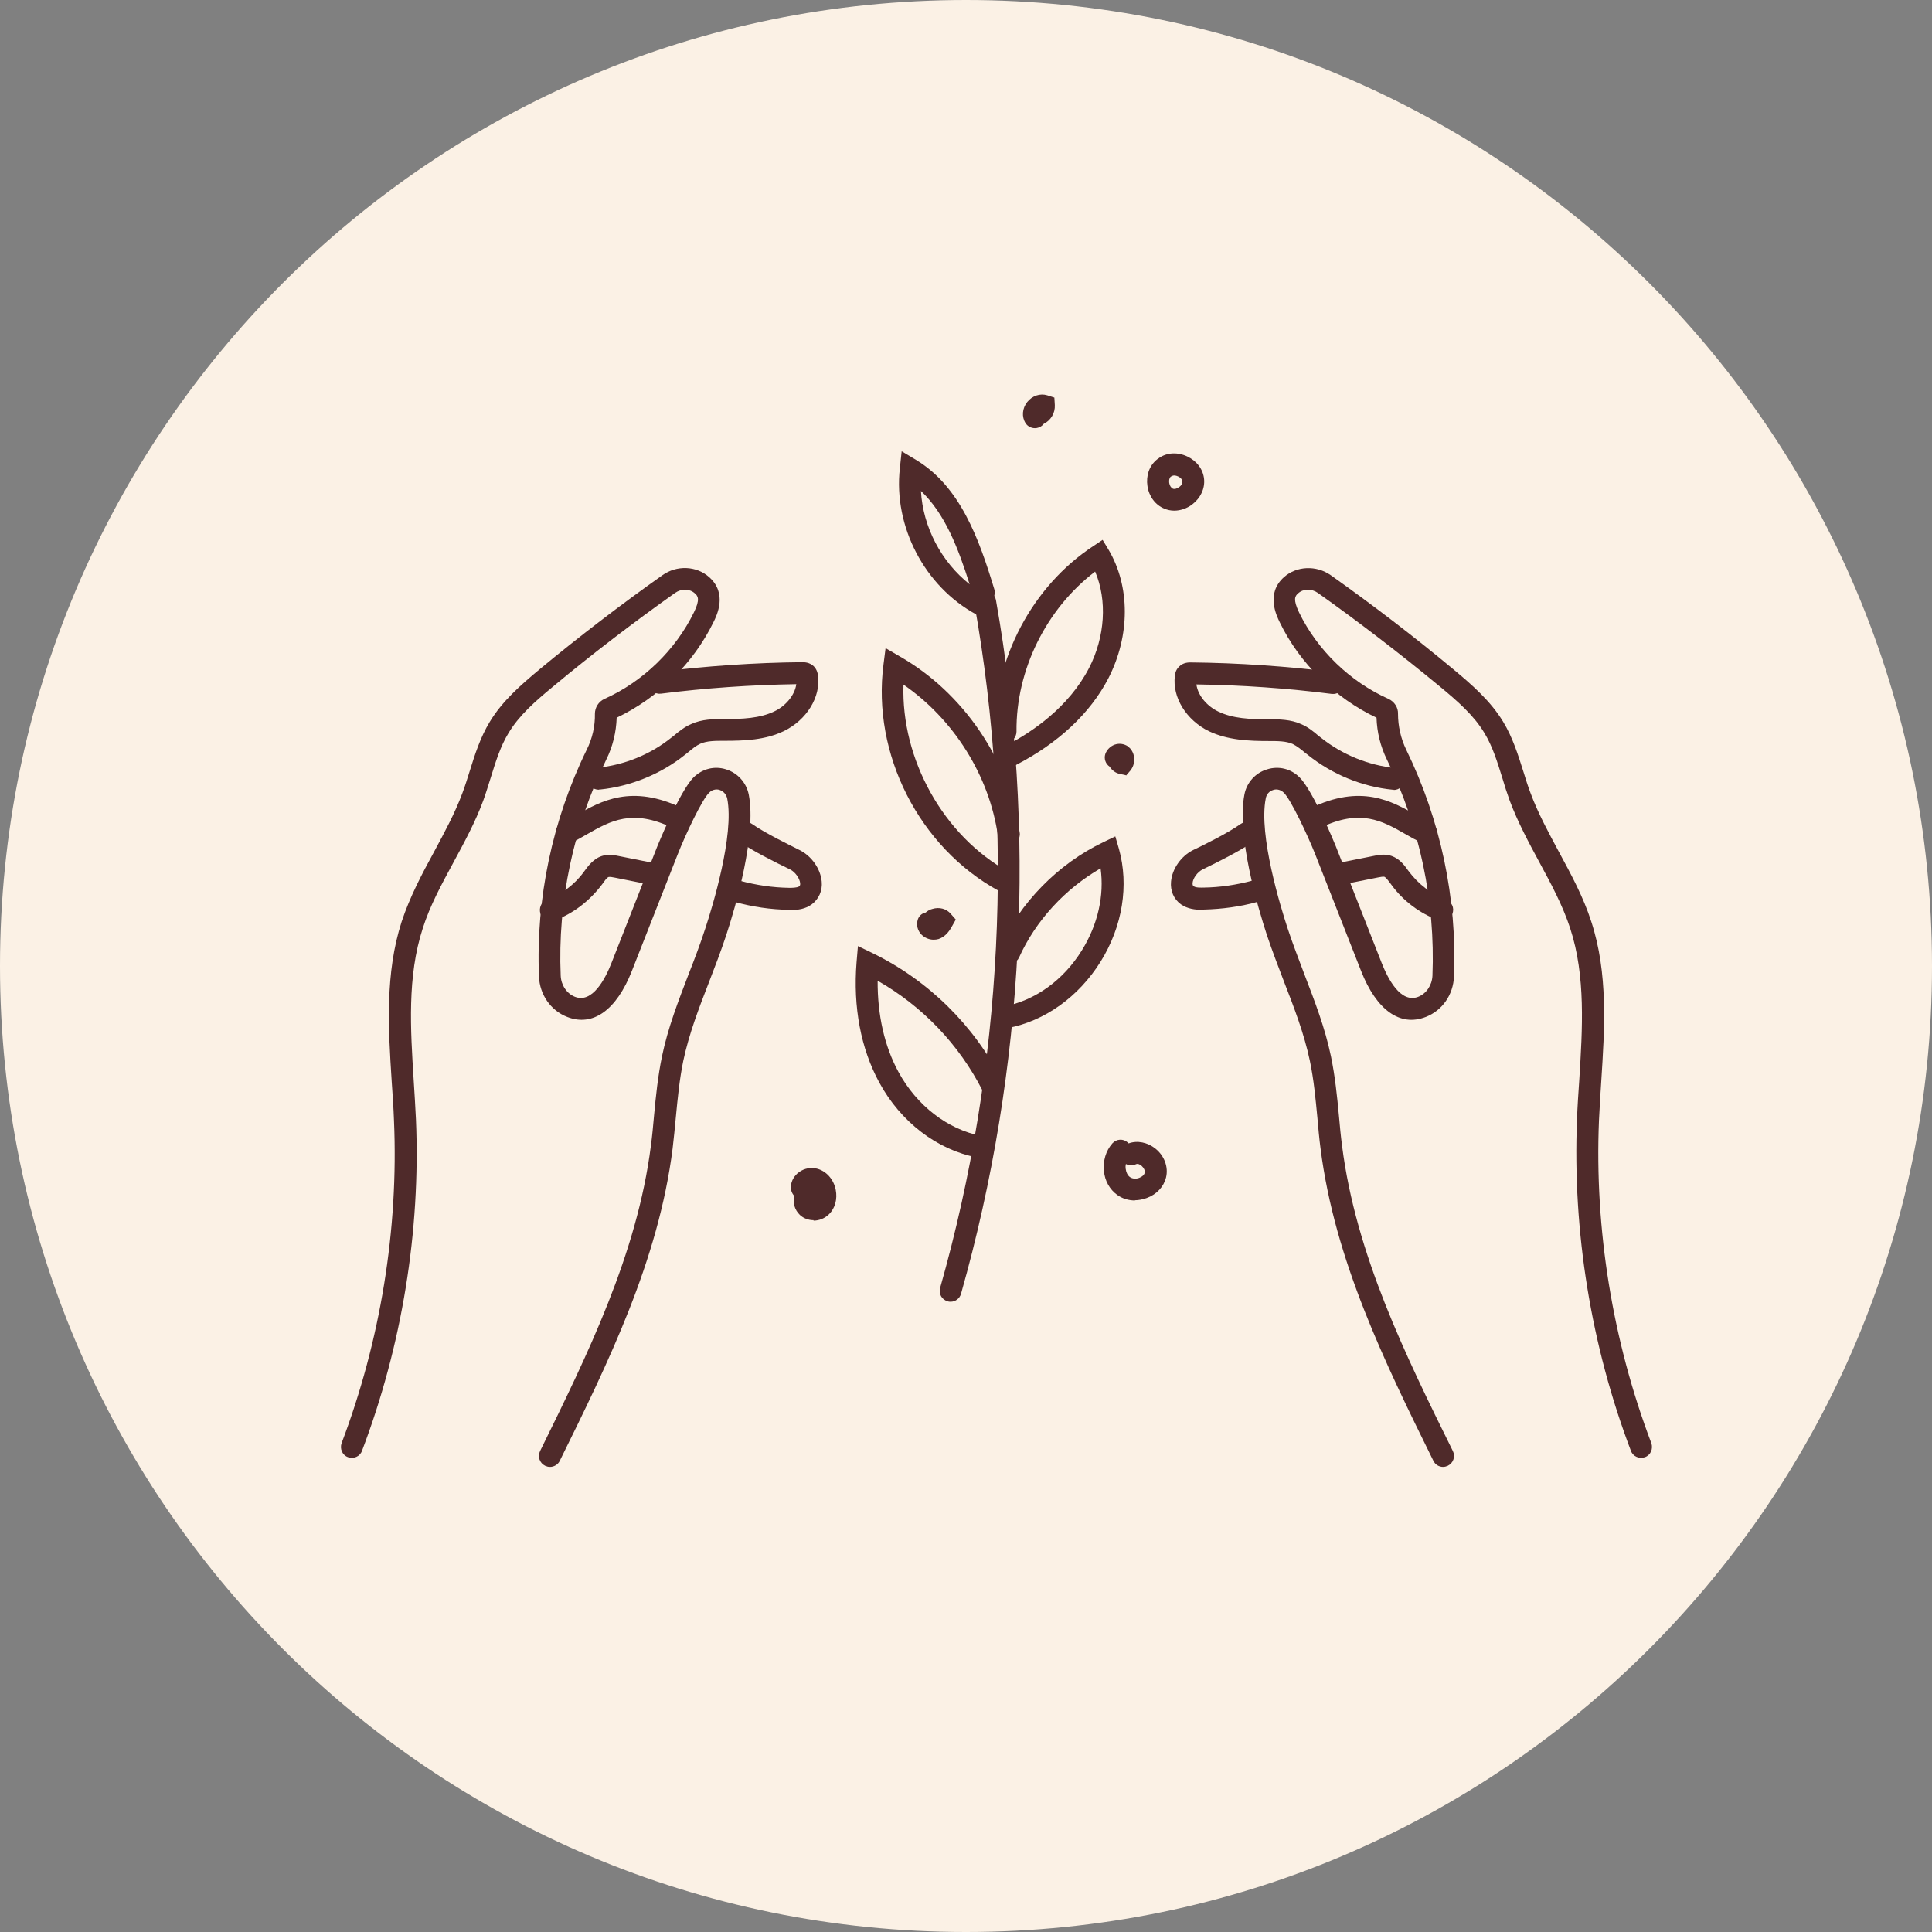 <svg width="64" height="64" viewBox="0 0 64 64" fill="none" xmlns="http://www.w3.org/2000/svg">
<rect x="0" y="0" width="64" height="64" fill="#808080" stroke="none"/>
<g clip-path="url(#clip0_5_819)">
<path d="M32 64C49.673 64 64 49.673 64 32C64 14.327 49.673 0 32 0C14.327 0 0 14.327 0 32C0 49.673 14.327 64 32 64Z" fill="#FBF1E5"/>
<path d="M31.49 43.122C31.49 43.122 31.422 43.122 31.392 43.107C31.197 43.054 31.084 42.852 31.145 42.657C33.223 35.332 33.614 27.497 32.278 20C32.24 19.805 32.375 19.617 32.57 19.58C32.766 19.542 32.953 19.677 32.991 19.872C34.342 27.475 33.944 35.422 31.835 42.859C31.79 43.017 31.647 43.122 31.49 43.122Z" fill="#4F2A2A"/>
<path d="M33.463 25.396C33.328 25.396 33.208 25.321 33.141 25.201C33.051 25.021 33.118 24.803 33.298 24.713C34.191 24.255 35.4 23.43 36.075 22.131C36.608 21.096 36.683 19.887 36.278 18.934C34.657 20.165 33.651 22.199 33.673 24.233C33.673 24.435 33.516 24.6 33.313 24.6C33.118 24.6 32.953 24.443 32.953 24.24C32.923 21.831 34.199 19.415 36.21 18.094L36.525 17.884L36.72 18.206C37.441 19.422 37.441 21.051 36.72 22.462C36.12 23.625 35.054 24.623 33.636 25.351C33.584 25.381 33.523 25.388 33.471 25.388L33.463 25.396Z" fill="#4F2A2A"/>
<path d="M33.253 29.553C33.193 29.553 33.133 29.538 33.081 29.509C30.447 28.068 28.878 24.976 29.268 22.004L29.336 21.471L29.801 21.741C31.91 22.942 33.433 25.186 33.779 27.587C33.809 27.782 33.666 27.97 33.471 28C33.268 28.023 33.088 27.887 33.058 27.692C32.773 25.696 31.595 23.827 29.929 22.679C29.846 25.148 31.25 27.692 33.418 28.886C33.591 28.983 33.658 29.201 33.561 29.381C33.493 29.501 33.373 29.569 33.246 29.569L33.253 29.553Z" fill="#4F2A2A"/>
<path d="M33.306 34.056C33.133 34.056 32.983 33.936 32.953 33.764C32.916 33.568 33.043 33.381 33.246 33.343C34.281 33.148 35.227 32.473 35.842 31.475C36.368 30.627 36.585 29.659 36.458 28.765C35.287 29.441 34.311 30.491 33.756 31.722C33.673 31.902 33.456 31.985 33.276 31.902C33.096 31.82 33.013 31.602 33.096 31.422C33.786 29.906 35.047 28.615 36.555 27.895L36.946 27.707L37.066 28.12C37.403 29.328 37.186 30.687 36.458 31.857C35.73 33.021 34.612 33.824 33.381 34.056C33.358 34.056 33.336 34.056 33.313 34.056H33.306Z" fill="#4F2A2A"/>
<path d="M32.435 38.342C32.435 38.342 32.39 38.342 32.368 38.342C31.047 38.094 29.831 37.163 29.126 35.857C28.518 34.739 28.255 33.366 28.375 31.872L28.42 31.34L28.901 31.572C30.739 32.465 32.263 33.959 33.186 35.782C33.276 35.962 33.208 36.18 33.028 36.27C32.848 36.36 32.63 36.293 32.54 36.113C31.767 34.597 30.552 33.328 29.073 32.488C29.066 33.621 29.298 34.657 29.764 35.512C30.372 36.63 31.4 37.418 32.51 37.629C32.705 37.666 32.833 37.854 32.795 38.049C32.766 38.221 32.608 38.342 32.443 38.342H32.435Z" fill="#4F2A2A"/>
<path d="M32.51 20.398C32.45 20.398 32.39 20.383 32.338 20.353C30.634 19.43 29.591 17.441 29.809 15.512L29.869 14.949L30.357 15.242C31.812 16.128 32.428 17.839 32.938 19.52C32.976 19.655 32.938 19.797 32.84 19.887C32.886 19.985 32.886 20.105 32.825 20.21C32.758 20.33 32.638 20.398 32.51 20.398ZM30.507 16.263C30.574 17.456 31.182 18.612 32.12 19.355C31.737 18.139 31.295 17.006 30.507 16.263Z" fill="#4F2A2A"/>
<path d="M18.214 48.593C18.161 48.593 18.109 48.578 18.056 48.555C17.876 48.465 17.801 48.248 17.891 48.068C19.467 44.863 21.103 41.546 21.561 37.959C21.606 37.629 21.636 37.291 21.666 36.953C21.726 36.308 21.794 35.647 21.929 34.994C22.124 34.049 22.477 33.141 22.814 32.263C23.009 31.767 23.197 31.272 23.362 30.762C23.595 30.056 24.33 27.662 24.09 26.454C24.06 26.319 23.97 26.214 23.842 26.169C23.782 26.146 23.625 26.124 23.49 26.259C23.257 26.484 22.709 27.64 22.447 28.308L20.931 32.165C20.42 33.463 19.64 34.019 18.792 33.688C18.244 33.478 17.876 32.946 17.854 32.345C17.749 29.764 18.296 27.167 19.437 24.833C19.625 24.458 19.715 24.045 19.707 23.647C19.707 23.437 19.827 23.242 20.023 23.152C21.298 22.582 22.379 21.531 22.987 20.285C23.197 19.857 23.122 19.745 23.017 19.655C22.844 19.497 22.567 19.497 22.364 19.64C20.991 20.615 19.632 21.651 18.334 22.732C17.734 23.227 17.201 23.692 16.848 24.278C16.578 24.72 16.42 25.231 16.255 25.764C16.173 26.019 16.098 26.274 16.008 26.521C15.745 27.235 15.377 27.91 15.024 28.563C14.627 29.298 14.244 29.996 14.004 30.754C13.486 32.345 13.598 34.094 13.704 35.782C13.734 36.218 13.756 36.645 13.779 37.081C13.936 40.788 13.313 44.585 11.992 48.06C11.925 48.248 11.715 48.338 11.527 48.27C11.34 48.203 11.249 47.992 11.317 47.805C12.6 44.42 13.208 40.728 13.051 37.111C13.036 36.683 13.006 36.263 12.976 35.827C12.863 34.064 12.751 32.248 13.306 30.529C13.576 29.711 13.981 28.945 14.379 28.218C14.717 27.587 15.069 26.942 15.317 26.274C15.407 26.034 15.482 25.794 15.557 25.553C15.73 24.998 15.91 24.428 16.225 23.91C16.638 23.227 17.238 22.702 17.869 22.176C19.182 21.088 20.555 20.038 21.944 19.054C22.416 18.717 23.069 18.739 23.497 19.122C24.098 19.662 23.752 20.375 23.632 20.615C22.964 21.981 21.801 23.122 20.428 23.775C20.413 24.248 20.3 24.728 20.083 25.163C18.994 27.392 18.469 29.869 18.574 32.323C18.589 32.638 18.777 32.916 19.047 33.021C19.625 33.246 20.052 32.42 20.255 31.902L21.771 28.045C21.771 28.045 22.514 26.206 22.979 25.748C23.272 25.463 23.67 25.366 24.052 25.486C24.435 25.606 24.721 25.921 24.803 26.319C25.066 27.662 24.368 30.034 24.052 30.994C23.88 31.512 23.685 32.023 23.49 32.525C23.16 33.373 22.822 34.251 22.634 35.144C22.507 35.76 22.447 36.398 22.387 37.021C22.357 37.366 22.319 37.703 22.281 38.049C21.809 41.764 20.15 45.133 18.544 48.39C18.484 48.518 18.349 48.593 18.221 48.593H18.214Z" fill="#4F2A2A"/>
<path d="M18.769 27.955C18.634 27.955 18.507 27.88 18.439 27.745C18.357 27.565 18.431 27.347 18.612 27.265C18.769 27.189 18.927 27.099 19.092 27.002C19.902 26.537 20.923 25.959 22.612 26.777C22.792 26.867 22.867 27.077 22.777 27.265C22.687 27.445 22.477 27.52 22.289 27.43C20.946 26.777 20.218 27.197 19.452 27.632C19.272 27.737 19.099 27.835 18.919 27.918C18.867 27.94 18.814 27.955 18.762 27.955H18.769Z" fill="#4F2A2A"/>
<path d="M26.199 30.139C26.199 30.139 26.161 30.139 26.139 30.139C25.531 30.131 24.923 30.041 24.33 29.876C24.135 29.824 24.023 29.621 24.075 29.433C24.128 29.246 24.323 29.126 24.518 29.178C25.051 29.321 25.591 29.403 26.146 29.411C26.229 29.411 26.394 29.411 26.469 29.366C26.484 29.351 26.514 29.336 26.507 29.261C26.492 29.096 26.341 28.886 26.176 28.803C25.659 28.555 24.916 28.18 24.503 27.887C24.338 27.775 24.3 27.542 24.42 27.385C24.54 27.22 24.765 27.182 24.923 27.302C25.336 27.595 26.199 28.015 26.484 28.158C26.882 28.353 27.182 28.78 27.22 29.201C27.25 29.508 27.122 29.786 26.889 29.959C26.672 30.116 26.431 30.146 26.191 30.146L26.199 30.139Z" fill="#4F2A2A"/>
<path d="M19.835 26.161C19.647 26.161 19.49 26.019 19.475 25.831C19.452 25.628 19.602 25.456 19.797 25.433C20.675 25.343 21.538 24.998 22.229 24.443L22.326 24.368C22.484 24.233 22.672 24.082 22.897 23.985C23.257 23.82 23.64 23.82 23.985 23.82C24.593 23.82 25.171 23.797 25.651 23.565C26.004 23.4 26.326 23.047 26.379 22.664C24.878 22.687 23.37 22.792 21.891 22.979C21.689 23.002 21.509 22.859 21.486 22.664C21.463 22.469 21.599 22.281 21.801 22.259C23.377 22.064 24.983 21.951 26.574 21.936C26.642 21.936 26.814 21.936 26.957 22.071C27.069 22.184 27.092 22.326 27.099 22.379C27.189 23.092 26.724 23.85 25.966 24.218C25.343 24.518 24.653 24.54 23.992 24.54C23.692 24.54 23.415 24.54 23.197 24.638C23.062 24.698 22.934 24.803 22.792 24.923L22.687 25.006C21.891 25.643 20.893 26.049 19.88 26.154C19.865 26.154 19.857 26.154 19.842 26.154L19.835 26.161Z" fill="#4F2A2A"/>
<path d="M18.244 30.507C18.094 30.507 17.959 30.416 17.906 30.274C17.839 30.086 17.929 29.876 18.116 29.809C18.597 29.628 19.032 29.306 19.332 28.893C19.497 28.668 19.67 28.428 19.977 28.345C20.18 28.293 20.368 28.33 20.51 28.36L21.674 28.593C21.869 28.63 21.996 28.826 21.959 29.021C21.921 29.216 21.726 29.343 21.531 29.306L20.368 29.073C20.3 29.058 20.203 29.043 20.165 29.051C20.105 29.066 20.023 29.186 19.955 29.283C19.527 29.854 18.979 30.266 18.372 30.492C18.326 30.507 18.289 30.514 18.244 30.514V30.507Z" fill="#4F2A2A"/>
<path d="M47.805 48.593C47.67 48.593 47.542 48.518 47.482 48.39C45.876 45.133 44.218 41.764 43.745 38.049C43.7 37.711 43.67 37.366 43.64 37.021C43.58 36.398 43.52 35.752 43.392 35.145C43.205 34.251 42.867 33.373 42.537 32.525C42.342 32.015 42.146 31.505 41.974 30.994C41.658 30.034 40.961 27.662 41.223 26.319C41.298 25.921 41.591 25.599 41.974 25.486C42.356 25.366 42.762 25.463 43.047 25.749C43.512 26.206 44.248 28.03 44.255 28.045L45.771 31.902C45.974 32.413 46.394 33.246 46.979 33.021C47.249 32.916 47.437 32.638 47.452 32.323C47.55 29.861 47.032 27.385 45.944 25.163C45.726 24.721 45.614 24.248 45.599 23.775C44.225 23.122 43.054 21.981 42.394 20.615C42.281 20.383 41.929 19.662 42.529 19.122C42.949 18.747 43.602 18.717 44.083 19.054C45.471 20.038 46.844 21.088 48.15 22.176C48.781 22.702 49.381 23.227 49.794 23.91C50.109 24.428 50.289 25.006 50.462 25.553C50.537 25.794 50.612 26.041 50.702 26.274C50.949 26.942 51.302 27.587 51.64 28.218C52.038 28.953 52.45 29.711 52.713 30.529C53.276 32.248 53.156 34.071 53.043 35.827C53.013 36.255 52.991 36.683 52.968 37.111C52.818 40.728 53.418 44.42 54.702 47.805C54.769 47.992 54.679 48.203 54.492 48.27C54.304 48.338 54.094 48.248 54.026 48.06C52.705 44.585 52.09 40.788 52.24 37.081C52.255 36.653 52.285 36.218 52.315 35.782C52.42 34.086 52.533 32.338 52.015 30.754C51.767 29.996 51.392 29.298 50.994 28.563C50.642 27.91 50.281 27.242 50.011 26.522C49.921 26.274 49.839 26.019 49.764 25.764C49.599 25.231 49.441 24.721 49.171 24.278C48.818 23.692 48.285 23.227 47.685 22.732C46.386 21.659 45.028 20.615 43.655 19.64C43.452 19.497 43.175 19.497 43.002 19.655C42.897 19.745 42.829 19.857 43.032 20.285C43.64 21.538 44.72 22.582 45.996 23.152C46.191 23.242 46.319 23.437 46.311 23.647C46.311 24.045 46.401 24.458 46.582 24.833C47.722 27.167 48.27 29.764 48.165 32.345C48.143 32.953 47.775 33.478 47.227 33.689C46.379 34.019 45.599 33.463 45.088 32.165L43.572 28.308C43.31 27.647 42.762 26.492 42.529 26.259C42.386 26.124 42.236 26.146 42.176 26.169C42.049 26.206 41.951 26.311 41.929 26.454C41.688 27.662 42.424 30.056 42.657 30.762C42.822 31.265 43.017 31.76 43.205 32.263C43.542 33.141 43.895 34.049 44.09 34.994C44.225 35.647 44.293 36.308 44.353 36.953C44.383 37.291 44.413 37.621 44.458 37.959C44.916 41.553 46.544 44.863 48.128 48.068C48.218 48.248 48.143 48.465 47.962 48.555C47.91 48.578 47.857 48.593 47.805 48.593Z" fill="#4F2A2A"/>
<path d="M47.249 27.955C47.197 27.955 47.145 27.94 47.092 27.918C46.919 27.835 46.739 27.737 46.559 27.632C45.786 27.189 45.058 26.777 43.722 27.43C43.542 27.52 43.325 27.445 43.234 27.265C43.145 27.084 43.219 26.867 43.4 26.777C45.088 25.959 46.101 26.537 46.919 27.002C47.084 27.092 47.242 27.189 47.4 27.265C47.58 27.347 47.655 27.565 47.572 27.745C47.512 27.872 47.377 27.955 47.242 27.955H47.249Z" fill="#4F2A2A"/>
<path d="M39.82 30.139C39.587 30.139 39.34 30.109 39.122 29.959C38.882 29.786 38.762 29.508 38.792 29.201C38.829 28.78 39.129 28.353 39.527 28.158C39.812 28.023 40.683 27.595 41.088 27.302C41.253 27.182 41.478 27.22 41.591 27.385C41.711 27.55 41.673 27.775 41.508 27.887C41.096 28.18 40.36 28.548 39.835 28.803C39.67 28.886 39.52 29.088 39.505 29.253C39.505 29.328 39.52 29.343 39.542 29.358C39.61 29.411 39.782 29.403 39.865 29.403C40.413 29.396 40.961 29.313 41.493 29.171C41.681 29.118 41.884 29.231 41.936 29.426C41.989 29.621 41.876 29.816 41.681 29.869C41.096 30.034 40.488 30.116 39.872 30.131C39.85 30.131 39.835 30.131 39.812 30.131L39.82 30.139Z" fill="#4F2A2A"/>
<path d="M46.176 26.161C46.176 26.161 46.154 26.161 46.139 26.161C45.126 26.064 44.128 25.651 43.332 25.013L43.227 24.931C43.092 24.818 42.957 24.713 42.822 24.645C42.604 24.548 42.327 24.548 42.034 24.548C41.366 24.548 40.675 24.518 40.053 24.225C39.295 23.857 38.829 23.099 38.919 22.387C38.919 22.341 38.942 22.191 39.062 22.079C39.197 21.944 39.377 21.944 39.437 21.944C41.028 21.959 42.634 22.071 44.21 22.266C44.405 22.289 44.548 22.469 44.525 22.672C44.503 22.867 44.315 23.009 44.12 22.987C42.642 22.799 41.133 22.694 39.632 22.672C39.685 23.062 40.008 23.407 40.36 23.572C40.84 23.805 41.418 23.827 42.019 23.827C42.364 23.827 42.754 23.827 43.114 23.992C43.34 24.09 43.52 24.24 43.677 24.375L43.775 24.45C44.465 24.998 45.328 25.351 46.206 25.441C46.409 25.463 46.552 25.636 46.529 25.839C46.514 26.026 46.356 26.169 46.169 26.169L46.176 26.161Z" fill="#4F2A2A"/>
<path d="M47.775 30.506C47.73 30.506 47.692 30.506 47.647 30.484C47.039 30.259 46.484 29.846 46.101 29.321C45.996 29.178 45.906 29.058 45.854 29.043C45.816 29.036 45.719 29.051 45.651 29.066L44.488 29.298C44.293 29.336 44.098 29.208 44.06 29.013C44.023 28.818 44.15 28.623 44.345 28.585L45.508 28.353C45.651 28.323 45.839 28.285 46.041 28.338C46.349 28.42 46.522 28.66 46.649 28.84C46.987 29.298 47.422 29.621 47.902 29.801C48.09 29.869 48.188 30.079 48.113 30.266C48.06 30.409 47.917 30.499 47.775 30.499V30.506Z" fill="#4F2A2A"/>
<path d="M37.599 39.767C37.388 39.767 37.178 39.707 37.006 39.58C36.766 39.407 36.6 39.122 36.57 38.799C36.533 38.462 36.63 38.124 36.848 37.876C36.983 37.726 37.208 37.711 37.358 37.846C37.366 37.854 37.381 37.869 37.388 37.876C37.673 37.771 38.011 37.839 38.274 38.049C38.574 38.289 38.709 38.664 38.627 39.002C38.552 39.31 38.319 39.565 37.989 39.685C37.861 39.73 37.726 39.76 37.591 39.76L37.599 39.767ZM37.298 38.559C37.283 38.612 37.283 38.672 37.291 38.724C37.306 38.844 37.358 38.942 37.433 38.994C37.508 39.047 37.629 39.062 37.741 39.017C37.839 38.979 37.906 38.919 37.921 38.844C37.936 38.777 37.891 38.687 37.816 38.619C37.764 38.574 37.689 38.537 37.629 38.567C37.516 38.619 37.396 38.612 37.298 38.559Z" fill="#4F2A2A"/>
<path d="M38.897 16.916C38.784 16.916 38.672 16.893 38.567 16.848C38.274 16.728 38.064 16.45 38.011 16.105C37.959 15.76 38.071 15.43 38.319 15.227C38.334 15.212 38.349 15.204 38.364 15.197C38.379 15.182 38.394 15.175 38.401 15.167C38.664 14.987 39.017 14.972 39.332 15.122C39.647 15.272 39.857 15.55 39.887 15.873C39.917 16.188 39.767 16.503 39.49 16.713C39.31 16.848 39.099 16.916 38.897 16.916ZM38.792 15.782C38.792 15.782 38.792 15.782 38.784 15.79C38.739 15.827 38.717 15.91 38.732 16C38.747 16.09 38.792 16.158 38.852 16.188C38.904 16.21 38.994 16.188 39.062 16.135C39.137 16.083 39.175 16.008 39.167 15.947C39.167 15.887 39.107 15.82 39.024 15.782C38.942 15.745 38.859 15.737 38.807 15.782C38.807 15.782 38.807 15.782 38.799 15.782H38.792Z" fill="#4F2A2A"/>
<path d="M26.949 40.42C26.784 40.42 26.619 40.36 26.499 40.248C26.326 40.083 26.259 39.857 26.311 39.617C26.236 39.535 26.191 39.422 26.199 39.31C26.206 39.122 26.311 38.942 26.469 38.829C26.642 38.702 26.874 38.657 27.077 38.717C27.377 38.799 27.617 39.069 27.685 39.415C27.745 39.722 27.662 40.023 27.467 40.218C27.325 40.36 27.137 40.435 26.949 40.435V40.42Z" fill="#4F2A2A"/>
<path d="M30.927 31.129C30.784 31.129 30.634 31.069 30.529 30.964C30.394 30.829 30.349 30.642 30.401 30.469C30.439 30.341 30.544 30.251 30.664 30.229C30.724 30.176 30.799 30.131 30.889 30.109C31.114 30.041 31.347 30.101 31.49 30.266L31.662 30.462L31.535 30.687C31.467 30.807 31.34 31.024 31.092 31.107C31.039 31.122 30.979 31.129 30.927 31.129Z" fill="#4F2A2A"/>
<path d="M37.298 25.681L37.088 25.636C36.953 25.606 36.833 25.516 36.758 25.396C36.623 25.306 36.563 25.133 36.615 24.976C36.668 24.833 36.781 24.72 36.923 24.668C37.073 24.615 37.231 24.638 37.358 24.72L37.441 24.796C37.621 25.006 37.614 25.321 37.441 25.531L37.298 25.696V25.681Z" fill="#4F2A2A"/>
<path d="M34.281 14.184C34.161 14.184 34.041 14.124 33.974 14.019C33.839 13.809 33.861 13.531 34.026 13.321C34.191 13.111 34.454 13.021 34.694 13.096L34.927 13.171L34.942 13.418C34.957 13.681 34.807 13.929 34.574 14.041C34.552 14.071 34.522 14.101 34.484 14.124C34.424 14.161 34.356 14.184 34.289 14.184H34.281Z" fill="#4F2A2A"/>
</g>
<defs>
<clipPath id="clip0_5_819">
<rect width="64" height="64" fill="white"/>
</clipPath>
</defs>
</svg>
